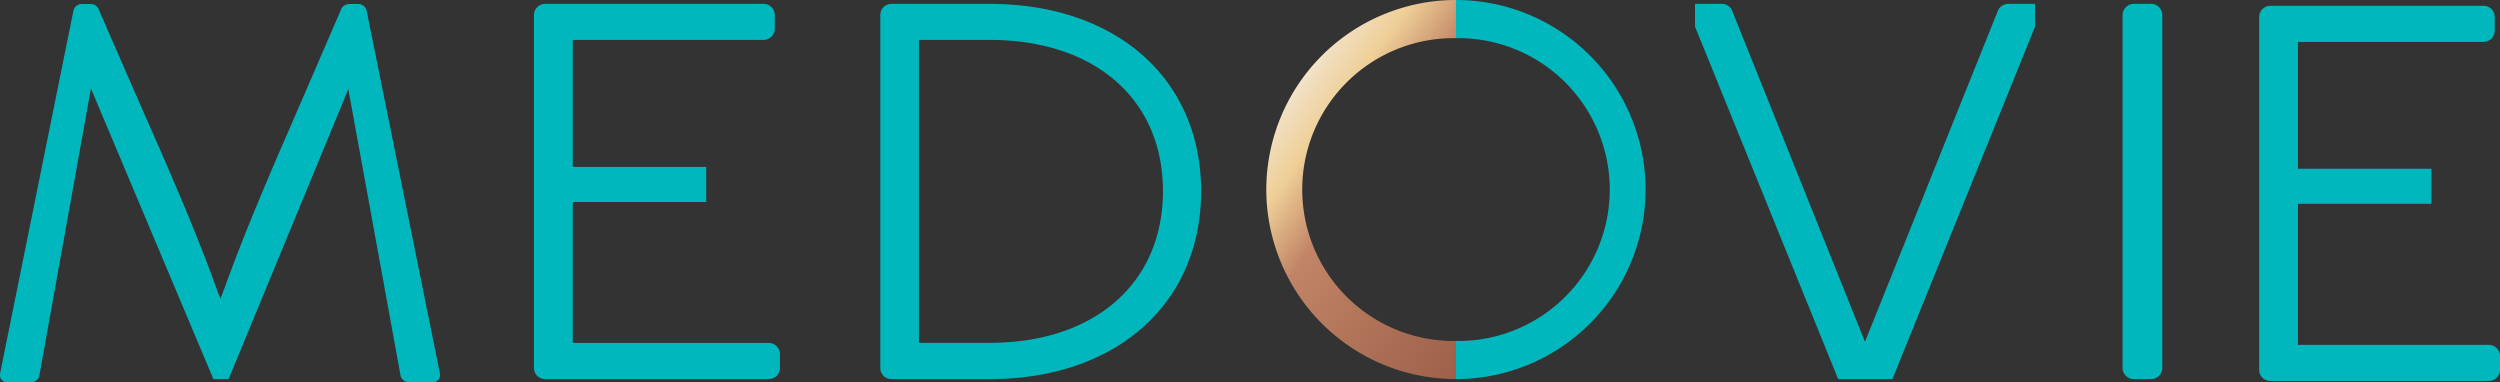 <svg xmlns="http://www.w3.org/2000/svg" xmlns:xlink="http://www.w3.org/1999/xlink" viewBox="0 0 689.02 105.38"><rect x="0" y="0" width="689.02" height="105.38" fill="#333333" stroke="none"/><defs><style>.cls-1{isolation:isolate;}.cls-2{fill:url(#linear-gradient);}.cls-3{fill:#00b7bd;mix-blend-mode:multiply;}</style><linearGradient id="linear-gradient" x1="349.97" y1="21.7" x2="430.01" y2="78.58" gradientUnits="userSpaceOnUse"><stop offset="0" stop-color="#fcf8ef"/><stop offset="0.1" stop-color="#f1ddbe"/><stop offset="0.2" stop-color="#eecf96"/><stop offset="0.37" stop-color="#c18466"/><stop offset="1" stop-color="#975a45"/></linearGradient></defs><title>logo-color</title><g class="cls-1"><g id="Layer_2" data-name="Layer 2"><g id="GRAPHICS"><path class="cls-2" d="M349,52.24A52.31,52.31,0,0,1,401.28,0V10.52a41.73,41.73,0,1,0,0,83.45v10.51A52.3,52.3,0,0,1,349,52.24Z"/><path class="cls-3" d="M150.26,104.49a3.1,3.1,0,0,1-3.1-3.1V4.16a3.1,3.1,0,0,1,3.1-3.09h60.19a3.1,3.1,0,0,1,3.09,3.09V7.94A3.1,3.1,0,0,1,210.45,11H157.86V46h36.78v9.67H157.86V94.52h54a3.1,3.1,0,0,1,3.1,3.1v3.77a3.1,3.1,0,0,1-3.1,3.1Zm535.67.52a3.1,3.1,0,0,0,3.09-3.1V98.14a3.1,3.1,0,0,0-3.09-3.1h-52.6V56.17h36.79V46.5H633.33V11.55h51.14a3.1,3.1,0,0,0,3.1-3.09V4.68a3.1,3.1,0,0,0-3.1-3.09H625.73a3.1,3.1,0,0,0-3.09,3.09v97.23a3.1,3.1,0,0,0,3.09,3.1Zm-413.17-.52c34.86,0,58.28-20.81,58.28-51.79S307.62,1.07,272.76,1.07H245.62a3.06,3.06,0,0,0-3,3.09v97.23a3.07,3.07,0,0,0,3,3.1Zm-19.49-10V11h19.49c29,0,47.76,16.36,47.76,41.67s-18.75,41.82-47.76,41.82Zm268.29,10L560.88,7.33V1.07h-7.39A3.08,3.08,0,0,0,550.62,3L514,94.2,477.41,3a3.07,3.07,0,0,0-2.87-1.94h-7.38V7.33l39.46,97.16Zm71.3,0a3.1,3.1,0,0,0,3.09-3.1V4.16a3.1,3.1,0,0,0-3.09-3.09h-4.8A3.1,3.1,0,0,0,585,4.16v97.23a3.1,3.1,0,0,0,3.1,3.1Zm-472,.18a2.37,2.37,0,0,1-1.94.71h-6.26a2.57,2.57,0,0,1-2.22-1.64L96,24.57,63,104.49H58.82L25.5,25.41l-.44-1-14.27,79.4a2.43,2.43,0,0,1-2.21,1.57H2.32a2.37,2.37,0,0,1-1.94-.71,2.48,2.48,0,0,1-.28-2.11L20.29,2.69A2.37,2.37,0,0,1,22.5,1.11H25a2.39,2.39,0,0,1,2.09,1.23c.1.23,8.15,18.74,16.28,37.23C53.7,63.07,57.76,74.23,59.5,79c.57,1.59,1,2.74,1.25,3.24.29-.54.78-1.89,1.47-3.77C64.15,73.19,68.16,62.22,78,39.58c8-18.39,16-37,16.11-37.21a2.44,2.44,0,0,1,2.09-1.26h2.51A2.38,2.38,0,0,1,101,2.73l20.17,99.82A2.47,2.47,0,0,1,120.86,104.67ZM96,24.49,96,24.12l-.12.28ZM453.54,52.24A52.31,52.31,0,0,0,401.28,0V10.52a41.73,41.73,0,1,1,0,83.45v10.51A52.3,52.3,0,0,0,453.54,52.24Z"/></g></g></g></svg>